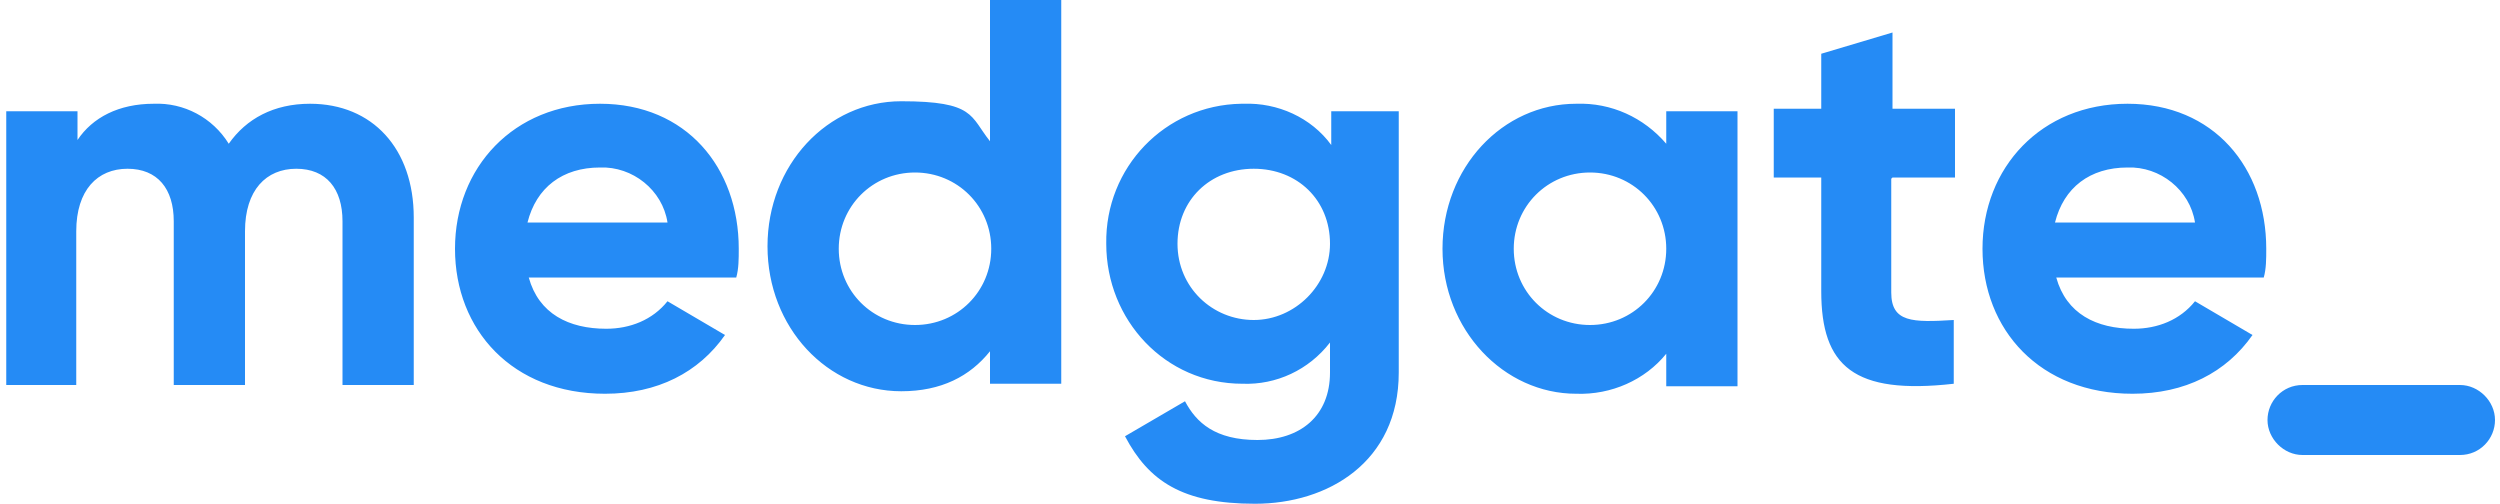 <?xml version="1.0" encoding="UTF-8"?> <svg xmlns="http://www.w3.org/2000/svg" id="Ebene_1" data-name="Ebene 1" version="1.1" viewBox="0 0 200 40.3"><defs><style> .cls-1 { fill: #258bf5; stroke-width: 0px; } </style></defs><path class="cls-1" d="M33.1,17.3v13.5h-5.7v-13.1c0-2.6-1.3-4.2-3.7-4.2s-4.1,1.7-4.1,5v12.3h-5.7v-13.1c0-2.6-1.3-4.2-3.7-4.2s-4.1,1.7-4.1,5v12.3H.5V8.9h5.7v2.3c1.2-1.8,3.3-2.9,6.1-2.9,2.4-.1,4.7,1.1,6,3.2,1.4-2,3.6-3.2,6.5-3.2,5,0,8.3,3.6,8.3,9.1ZM48.5,26.3c1.9,0,3.7-.7,4.9-2.2l4.6,2.7c-2.1,3-5.4,4.7-9.6,4.7-7.4,0-12-5.1-12-11.6s4.7-11.6,11.6-11.6,11.1,5.1,11.1,11.6c0,.8,0,1.6-.2,2.3h-16.6c.8,2.9,3.2,4.1,6.2,4.1ZM53.4,17.8c-.4-2.6-2.8-4.5-5.4-4.4-3,0-5.1,1.6-5.8,4.4h11.2ZM84.9,0v30.7h-5.7v-2.6c-1.6,2-3.9,3.2-7.1,3.2-5.9,0-10.7-5.1-10.7-11.6s4.8-11.6,10.7-11.6,5.5,1.2,7.1,3.2V0h5.6ZM79.3,19.9c0-3.4-2.7-6.1-6.1-6.1-3.4,0-6.1,2.7-6.1,6.1h0c0,3.4,2.7,6.1,6.1,6.1,3.4,0,6.1-2.7,6.1-6.1h0ZM111.9,8.9v20.9c0,7.2-5.7,10.5-11.5,10.5s-8.5-1.8-10.4-5.4l4.8-2.8c.9,1.7,2.4,3.1,5.8,3.1s5.8-1.9,5.8-5.4v-2.4c-1.7,2.2-4.3,3.4-7,3.3-6.2,0-10.9-5.1-10.9-11.2-.1-6.1,4.7-11.1,10.8-11.2,0,0,.1,0,.2,0,2.7-.1,5.4,1.1,7,3.3v-2.7h5.5ZM106.4,19.5c0-3.5-2.6-6-6.1-6s-6.1,2.5-6.1,6,2.8,6.1,6.1,6.1,6.1-2.8,6.1-6.1ZM139,8.9v22h-5.7v-2.6c-1.7,2.1-4.4,3.3-7.2,3.2-5.8,0-10.7-5.1-10.7-11.6s4.8-11.6,10.7-11.6c2.8-.1,5.4,1.1,7.2,3.2v-2.6h5.7ZM133.3,19.9c0-3.4-2.7-6.1-6.1-6.1s-6.1,2.7-6.1,6.1,2.7,6.1,6.1,6.1,6.1-2.7,6.1-6.1ZM151.3,14.3v9.1c0,2.4,1.7,2.4,5,2.2v5.1c-8,.9-10.6-1.4-10.6-7.4v-9.1h-3.8v-5.5h3.8v-4.4l5.7-1.7v6.1h5v5.5h-5ZM170.7,26.3c1.9,0,3.7-.7,4.9-2.2l4.6,2.7c-2.1,3-5.4,4.7-9.6,4.7-7.4,0-12-5.1-12-11.6s4.7-11.6,11.6-11.6,11.1,5.1,11.1,11.6c0,.8,0,1.6-.2,2.3h-16.6c.8,2.9,3.2,4.1,6.2,4.1ZM175.6,17.8c-.4-2.6-2.8-4.5-5.4-4.4-3,0-5.1,1.6-5.8,4.4h11.2ZM184.2,30.8c-1.6,0-2.8,1.3-2.8,2.8s1.3,2.8,2.8,2.8h12.6c1.6,0,2.8-1.3,2.8-2.8s-1.3-2.8-2.8-2.8h-12.6Z"></path></svg> 